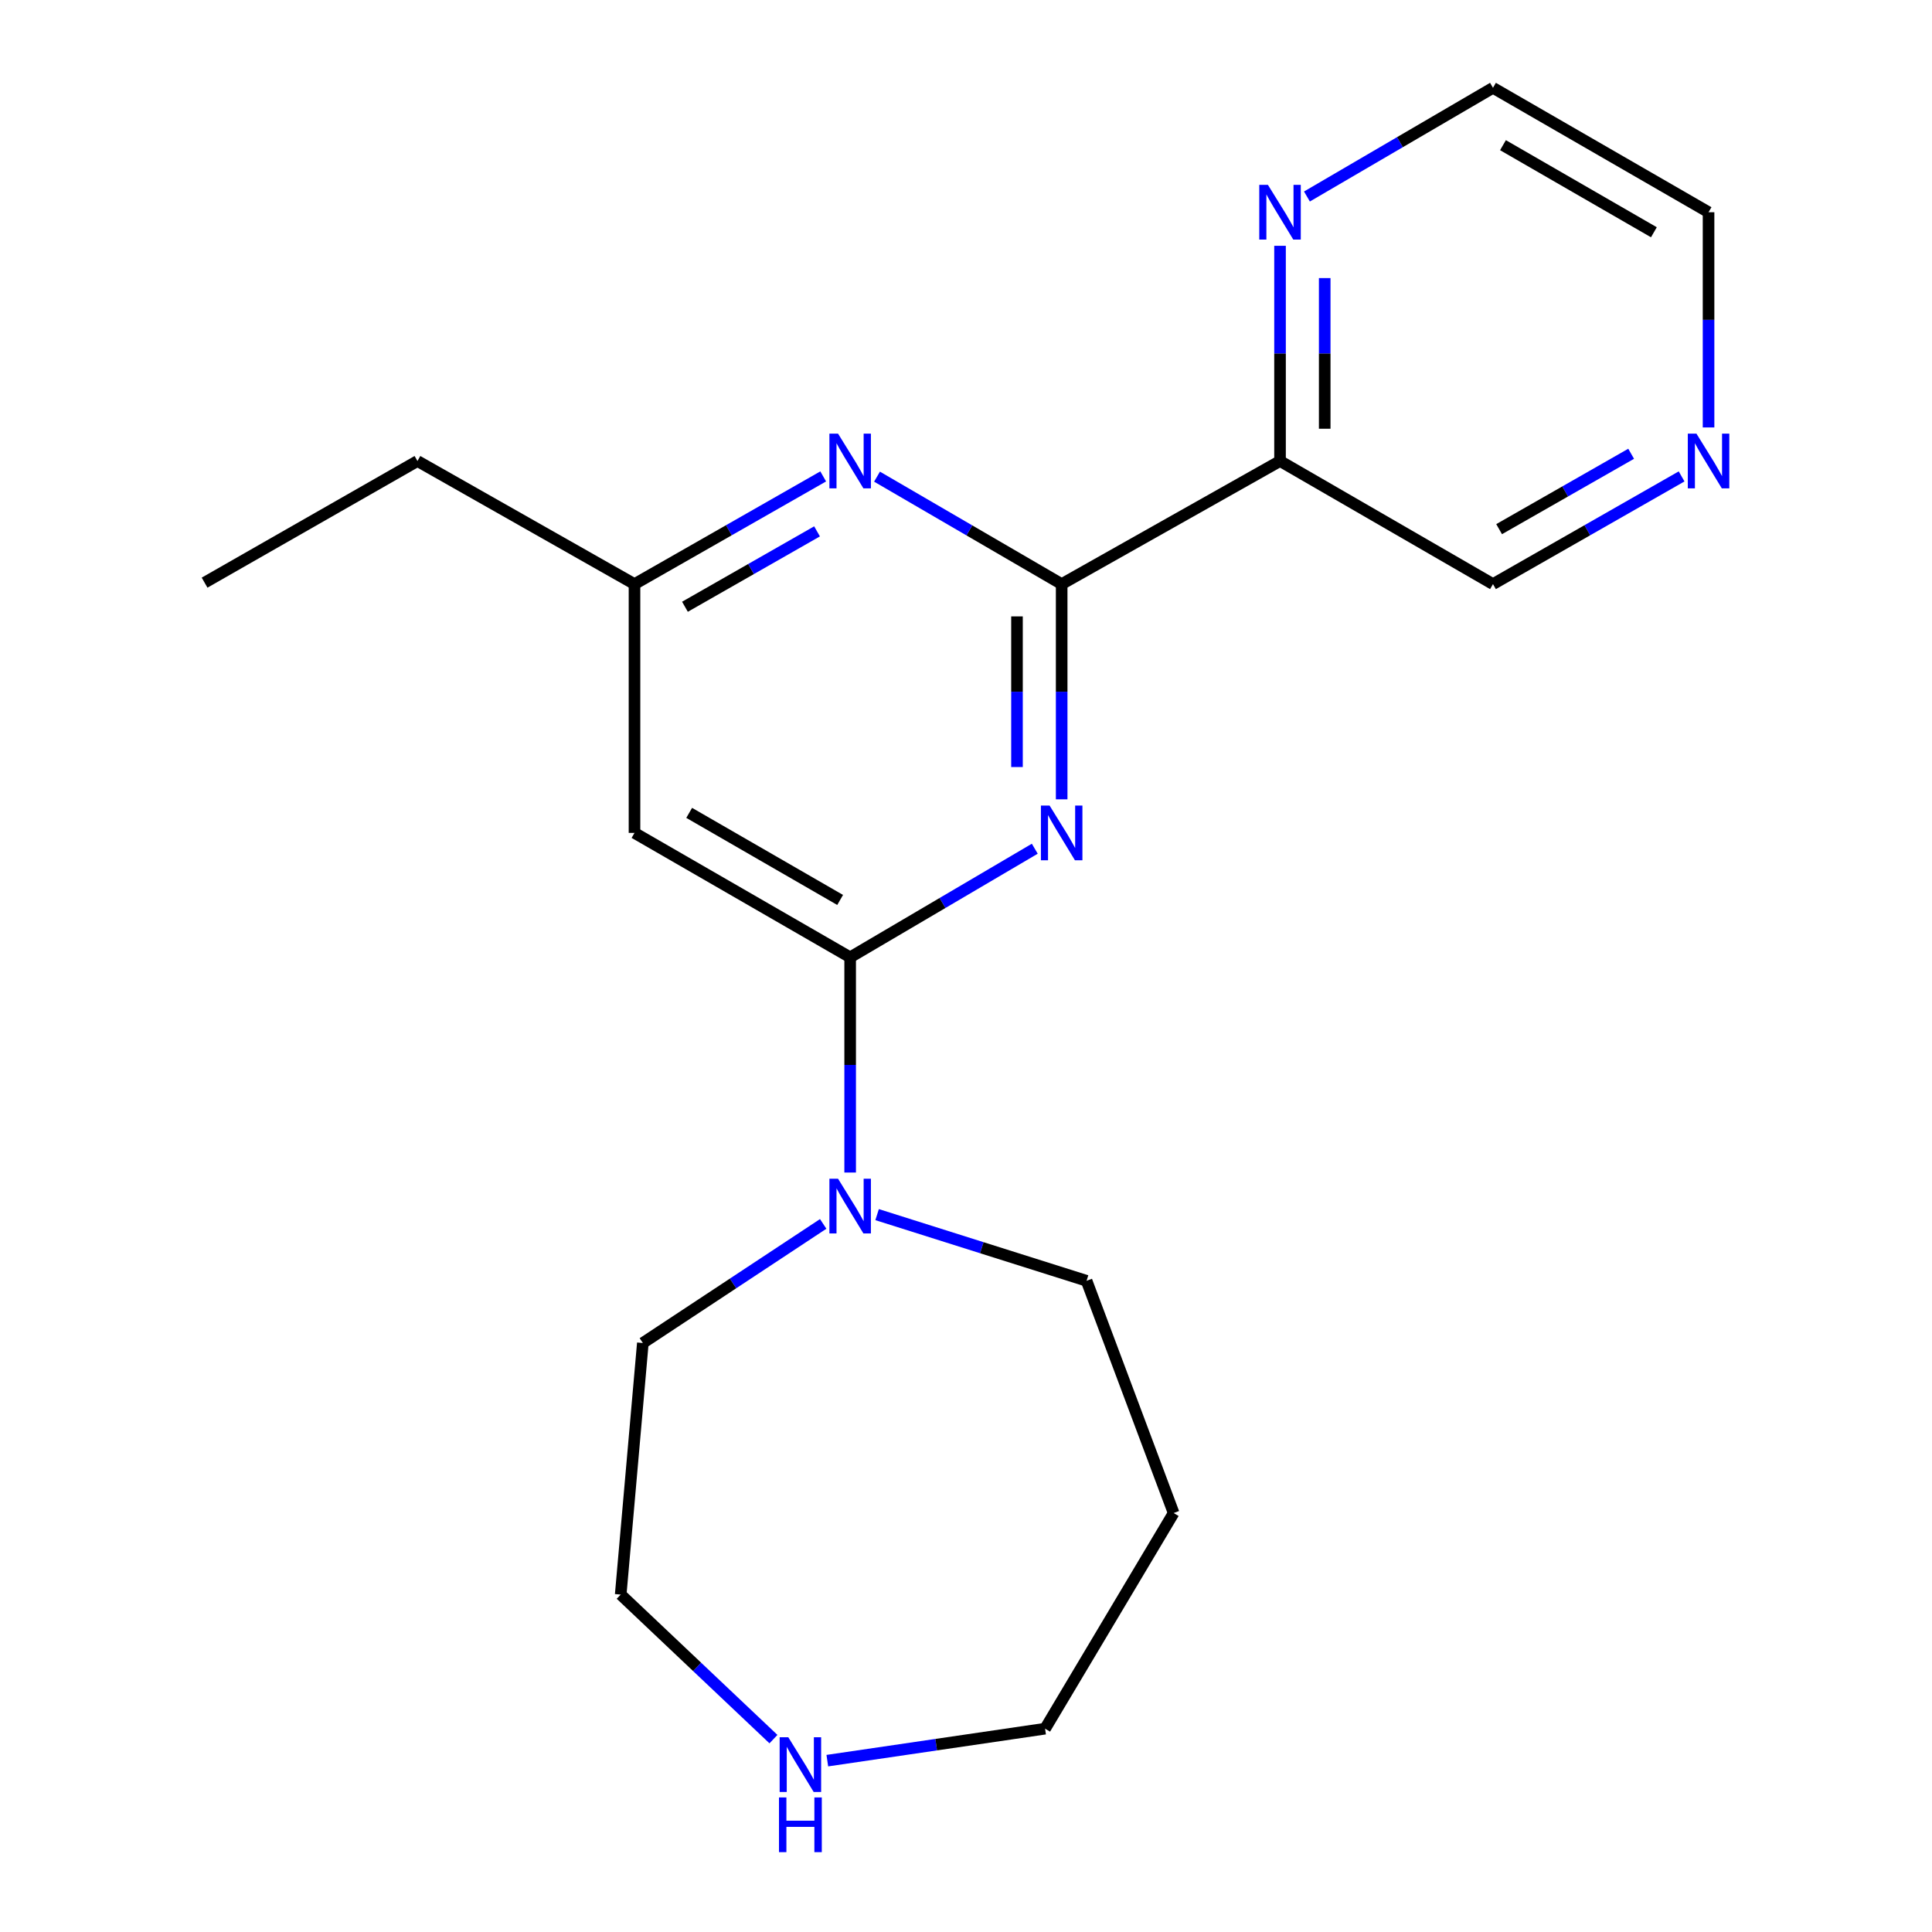 <?xml version='1.0' encoding='iso-8859-1'?>
<svg version='1.1' baseProfile='full'
              xmlns='http://www.w3.org/2000/svg'
                      xmlns:rdkit='http://www.rdkit.org/xml'
                      xmlns:xlink='http://www.w3.org/1999/xlink'
                  xml:space='preserve'
width='1000px' height='1000px' viewBox='0 0 1000 1000'>
<!-- END OF HEADER -->
<rect style='opacity:1.0;fill:#FFFFFF;stroke:none' width='1000' height='1000' x='0' y='0'> </rect>
<path class='bond-0' d='M 549.517,413.731 L 549.517,358.033' style='fill:none;fill-rule:evenodd;stroke:#0000FF;stroke-width:6px;stroke-linecap:butt;stroke-linejoin:miter;stroke-opacity:1' />
<path class='bond-0' d='M 549.517,358.033 L 549.517,302.336' style='fill:none;fill-rule:evenodd;stroke:#000000;stroke-width:6px;stroke-linecap:butt;stroke-linejoin:miter;stroke-opacity:1' />
<path class='bond-0' d='M 526.39,397.022 L 526.39,358.033' style='fill:none;fill-rule:evenodd;stroke:#0000FF;stroke-width:6px;stroke-linecap:butt;stroke-linejoin:miter;stroke-opacity:1' />
<path class='bond-0' d='M 526.39,358.033 L 526.39,319.045' style='fill:none;fill-rule:evenodd;stroke:#000000;stroke-width:6px;stroke-linecap:butt;stroke-linejoin:miter;stroke-opacity:1' />
<path class='bond-1' d='M 535.601,439.295 L 487.821,467.399' style='fill:none;fill-rule:evenodd;stroke:#0000FF;stroke-width:6px;stroke-linecap:butt;stroke-linejoin:miter;stroke-opacity:1' />
<path class='bond-1' d='M 487.821,467.399 L 440.04,495.504' style='fill:none;fill-rule:evenodd;stroke:#000000;stroke-width:6px;stroke-linecap:butt;stroke-linejoin:miter;stroke-opacity:1' />
<path class='bond-2' d='M 549.517,302.336 L 501.731,274.526' style='fill:none;fill-rule:evenodd;stroke:#000000;stroke-width:6px;stroke-linecap:butt;stroke-linejoin:miter;stroke-opacity:1' />
<path class='bond-2' d='M 501.731,274.526 L 453.946,246.716' style='fill:none;fill-rule:evenodd;stroke:#0000FF;stroke-width:6px;stroke-linecap:butt;stroke-linejoin:miter;stroke-opacity:1' />
<path class='bond-3' d='M 549.517,302.336 L 662.54,238.623' style='fill:none;fill-rule:evenodd;stroke:#000000;stroke-width:6px;stroke-linecap:butt;stroke-linejoin:miter;stroke-opacity:1' />
<path class='bond-4' d='M 440.04,495.504 L 440.04,551.201' style='fill:none;fill-rule:evenodd;stroke:#000000;stroke-width:6px;stroke-linecap:butt;stroke-linejoin:miter;stroke-opacity:1' />
<path class='bond-4' d='M 440.04,551.201 L 440.04,606.899' style='fill:none;fill-rule:evenodd;stroke:#0000FF;stroke-width:6px;stroke-linecap:butt;stroke-linejoin:miter;stroke-opacity:1' />
<path class='bond-5' d='M 440.04,495.504 L 328.417,431.11' style='fill:none;fill-rule:evenodd;stroke:#000000;stroke-width:6px;stroke-linecap:butt;stroke-linejoin:miter;stroke-opacity:1' />
<path class='bond-5' d='M 434.852,465.813 L 356.717,420.737' style='fill:none;fill-rule:evenodd;stroke:#000000;stroke-width:6px;stroke-linecap:butt;stroke-linejoin:miter;stroke-opacity:1' />
<path class='bond-20' d='M 426.086,246.587 L 377.252,274.461' style='fill:none;fill-rule:evenodd;stroke:#0000FF;stroke-width:6px;stroke-linecap:butt;stroke-linejoin:miter;stroke-opacity:1' />
<path class='bond-20' d='M 377.252,274.461 L 328.417,302.336' style='fill:none;fill-rule:evenodd;stroke:#000000;stroke-width:6px;stroke-linecap:butt;stroke-linejoin:miter;stroke-opacity:1' />
<path class='bond-20' d='M 422.9,275.034 L 388.716,294.546' style='fill:none;fill-rule:evenodd;stroke:#0000FF;stroke-width:6px;stroke-linecap:butt;stroke-linejoin:miter;stroke-opacity:1' />
<path class='bond-20' d='M 388.716,294.546 L 354.532,314.058' style='fill:none;fill-rule:evenodd;stroke:#000000;stroke-width:6px;stroke-linecap:butt;stroke-linejoin:miter;stroke-opacity:1' />
<path class='bond-7' d='M 662.54,238.623 L 662.54,182.925' style='fill:none;fill-rule:evenodd;stroke:#000000;stroke-width:6px;stroke-linecap:butt;stroke-linejoin:miter;stroke-opacity:1' />
<path class='bond-7' d='M 662.54,182.925 L 662.54,127.228' style='fill:none;fill-rule:evenodd;stroke:#0000FF;stroke-width:6px;stroke-linecap:butt;stroke-linejoin:miter;stroke-opacity:1' />
<path class='bond-7' d='M 685.666,221.914 L 685.666,182.925' style='fill:none;fill-rule:evenodd;stroke:#000000;stroke-width:6px;stroke-linecap:butt;stroke-linejoin:miter;stroke-opacity:1' />
<path class='bond-7' d='M 685.666,182.925 L 685.666,143.937' style='fill:none;fill-rule:evenodd;stroke:#0000FF;stroke-width:6px;stroke-linecap:butt;stroke-linejoin:miter;stroke-opacity:1' />
<path class='bond-10' d='M 662.54,238.623 L 772.762,302.336' style='fill:none;fill-rule:evenodd;stroke:#000000;stroke-width:6px;stroke-linecap:butt;stroke-linejoin:miter;stroke-opacity:1' />
<path class='bond-11' d='M 453.988,628.685 L 508.195,645.812' style='fill:none;fill-rule:evenodd;stroke:#0000FF;stroke-width:6px;stroke-linecap:butt;stroke-linejoin:miter;stroke-opacity:1' />
<path class='bond-11' d='M 508.195,645.812 L 562.403,662.938' style='fill:none;fill-rule:evenodd;stroke:#000000;stroke-width:6px;stroke-linecap:butt;stroke-linejoin:miter;stroke-opacity:1' />
<path class='bond-12' d='M 426.085,633.493 L 379.409,664.314' style='fill:none;fill-rule:evenodd;stroke:#0000FF;stroke-width:6px;stroke-linecap:butt;stroke-linejoin:miter;stroke-opacity:1' />
<path class='bond-12' d='M 379.409,664.314 L 332.734,695.135' style='fill:none;fill-rule:evenodd;stroke:#000000;stroke-width:6px;stroke-linecap:butt;stroke-linejoin:miter;stroke-opacity:1' />
<path class='bond-6' d='M 328.417,431.11 L 328.417,302.336' style='fill:none;fill-rule:evenodd;stroke:#000000;stroke-width:6px;stroke-linecap:butt;stroke-linejoin:miter;stroke-opacity:1' />
<path class='bond-18' d='M 328.417,302.336 L 216.075,238.623' style='fill:none;fill-rule:evenodd;stroke:#000000;stroke-width:6px;stroke-linecap:butt;stroke-linejoin:miter;stroke-opacity:1' />
<path class='bond-16' d='M 676.471,101.709 L 724.616,73.582' style='fill:none;fill-rule:evenodd;stroke:#0000FF;stroke-width:6px;stroke-linecap:butt;stroke-linejoin:miter;stroke-opacity:1' />
<path class='bond-16' d='M 724.616,73.582 L 772.762,45.455' style='fill:none;fill-rule:evenodd;stroke:#000000;stroke-width:6px;stroke-linecap:butt;stroke-linejoin:miter;stroke-opacity:1' />
<path class='bond-8' d='M 400.338,900.164 L 360.806,862.756' style='fill:none;fill-rule:evenodd;stroke:#0000FF;stroke-width:6px;stroke-linecap:butt;stroke-linejoin:miter;stroke-opacity:1' />
<path class='bond-8' d='M 360.806,862.756 L 321.274,825.348' style='fill:none;fill-rule:evenodd;stroke:#000000;stroke-width:6px;stroke-linecap:butt;stroke-linejoin:miter;stroke-opacity:1' />
<path class='bond-21' d='M 428.22,911.31 L 484.577,903.038' style='fill:none;fill-rule:evenodd;stroke:#0000FF;stroke-width:6px;stroke-linecap:butt;stroke-linejoin:miter;stroke-opacity:1' />
<path class='bond-21' d='M 484.577,903.038 L 540.934,894.765' style='fill:none;fill-rule:evenodd;stroke:#000000;stroke-width:6px;stroke-linecap:butt;stroke-linejoin:miter;stroke-opacity:1' />
<path class='bond-9' d='M 870.394,246.589 L 821.578,274.462' style='fill:none;fill-rule:evenodd;stroke:#0000FF;stroke-width:6px;stroke-linecap:butt;stroke-linejoin:miter;stroke-opacity:1' />
<path class='bond-9' d='M 821.578,274.462 L 772.762,302.336' style='fill:none;fill-rule:evenodd;stroke:#000000;stroke-width:6px;stroke-linecap:butt;stroke-linejoin:miter;stroke-opacity:1' />
<path class='bond-9' d='M 844.282,234.868 L 810.111,254.379' style='fill:none;fill-rule:evenodd;stroke:#0000FF;stroke-width:6px;stroke-linecap:butt;stroke-linejoin:miter;stroke-opacity:1' />
<path class='bond-9' d='M 810.111,254.379 L 775.94,273.891' style='fill:none;fill-rule:evenodd;stroke:#000000;stroke-width:6px;stroke-linecap:butt;stroke-linejoin:miter;stroke-opacity:1' />
<path class='bond-17' d='M 884.346,221.243 L 884.346,165.546' style='fill:none;fill-rule:evenodd;stroke:#0000FF;stroke-width:6px;stroke-linecap:butt;stroke-linejoin:miter;stroke-opacity:1' />
<path class='bond-17' d='M 884.346,165.546 L 884.346,109.848' style='fill:none;fill-rule:evenodd;stroke:#000000;stroke-width:6px;stroke-linecap:butt;stroke-linejoin:miter;stroke-opacity:1' />
<path class='bond-13' d='M 562.403,662.938 L 607.474,783.143' style='fill:none;fill-rule:evenodd;stroke:#000000;stroke-width:6px;stroke-linecap:butt;stroke-linejoin:miter;stroke-opacity:1' />
<path class='bond-15' d='M 332.734,695.135 L 321.274,825.348' style='fill:none;fill-rule:evenodd;stroke:#000000;stroke-width:6px;stroke-linecap:butt;stroke-linejoin:miter;stroke-opacity:1' />
<path class='bond-14' d='M 607.474,783.143 L 540.934,894.765' style='fill:none;fill-rule:evenodd;stroke:#000000;stroke-width:6px;stroke-linecap:butt;stroke-linejoin:miter;stroke-opacity:1' />
<path class='bond-22' d='M 772.762,45.455 L 884.346,109.848' style='fill:none;fill-rule:evenodd;stroke:#000000;stroke-width:6px;stroke-linecap:butt;stroke-linejoin:miter;stroke-opacity:1' />
<path class='bond-22' d='M 777.94,75.144 L 856.049,120.219' style='fill:none;fill-rule:evenodd;stroke:#000000;stroke-width:6px;stroke-linecap:butt;stroke-linejoin:miter;stroke-opacity:1' />
<path class='bond-19' d='M 216.075,238.623 L 105.891,301.578' style='fill:none;fill-rule:evenodd;stroke:#000000;stroke-width:6px;stroke-linecap:butt;stroke-linejoin:miter;stroke-opacity:1' />
<path  class='atom-0' d='M 543.257 416.95
L 552.537 431.95
Q 553.457 433.43, 554.937 436.11
Q 556.417 438.79, 556.497 438.95
L 556.497 416.95
L 560.257 416.95
L 560.257 445.27
L 556.377 445.27
L 546.417 428.87
Q 545.257 426.95, 544.017 424.75
Q 542.817 422.55, 542.457 421.87
L 542.457 445.27
L 538.777 445.27
L 538.777 416.95
L 543.257 416.95
' fill='#0000FF'/>
<path  class='atom-3' d='M 433.78 224.463
L 443.06 239.463
Q 443.98 240.943, 445.46 243.623
Q 446.94 246.303, 447.02 246.463
L 447.02 224.463
L 450.78 224.463
L 450.78 252.783
L 446.9 252.783
L 436.94 236.383
Q 435.78 234.463, 434.54 232.263
Q 433.34 230.063, 432.98 229.383
L 432.98 252.783
L 429.3 252.783
L 429.3 224.463
L 433.78 224.463
' fill='#0000FF'/>
<path  class='atom-5' d='M 433.78 610.118
L 443.06 625.118
Q 443.98 626.598, 445.46 629.278
Q 446.94 631.958, 447.02 632.118
L 447.02 610.118
L 450.78 610.118
L 450.78 638.438
L 446.9 638.438
L 436.94 622.038
Q 435.78 620.118, 434.54 617.918
Q 433.34 615.718, 432.98 615.038
L 432.98 638.438
L 429.3 638.438
L 429.3 610.118
L 433.78 610.118
' fill='#0000FF'/>
<path  class='atom-8' d='M 656.28 95.688
L 665.56 110.688
Q 666.48 112.168, 667.96 114.848
Q 669.44 117.528, 669.52 117.688
L 669.52 95.688
L 673.28 95.688
L 673.28 124.008
L 669.4 124.008
L 659.44 107.608
Q 658.28 105.688, 657.04 103.488
Q 655.84 101.288, 655.48 100.608
L 655.48 124.008
L 651.8 124.008
L 651.8 95.688
L 656.28 95.688
' fill='#0000FF'/>
<path  class='atom-9' d='M 408.02 899.196
L 417.3 914.196
Q 418.22 915.676, 419.7 918.356
Q 421.18 921.036, 421.26 921.196
L 421.26 899.196
L 425.02 899.196
L 425.02 927.516
L 421.14 927.516
L 411.18 911.116
Q 410.02 909.196, 408.78 906.996
Q 407.58 904.796, 407.22 904.116
L 407.22 927.516
L 403.54 927.516
L 403.54 899.196
L 408.02 899.196
' fill='#0000FF'/>
<path  class='atom-9' d='M 403.2 930.348
L 407.04 930.348
L 407.04 942.388
L 421.52 942.388
L 421.52 930.348
L 425.36 930.348
L 425.36 958.668
L 421.52 958.668
L 421.52 945.588
L 407.04 945.588
L 407.04 958.668
L 403.2 958.668
L 403.2 930.348
' fill='#0000FF'/>
<path  class='atom-10' d='M 878.086 224.463
L 887.366 239.463
Q 888.286 240.943, 889.766 243.623
Q 891.246 246.303, 891.326 246.463
L 891.326 224.463
L 895.086 224.463
L 895.086 252.783
L 891.206 252.783
L 881.246 236.383
Q 880.086 234.463, 878.846 232.263
Q 877.646 230.063, 877.286 229.383
L 877.286 252.783
L 873.606 252.783
L 873.606 224.463
L 878.086 224.463
' fill='#0000FF'/>
</svg>
